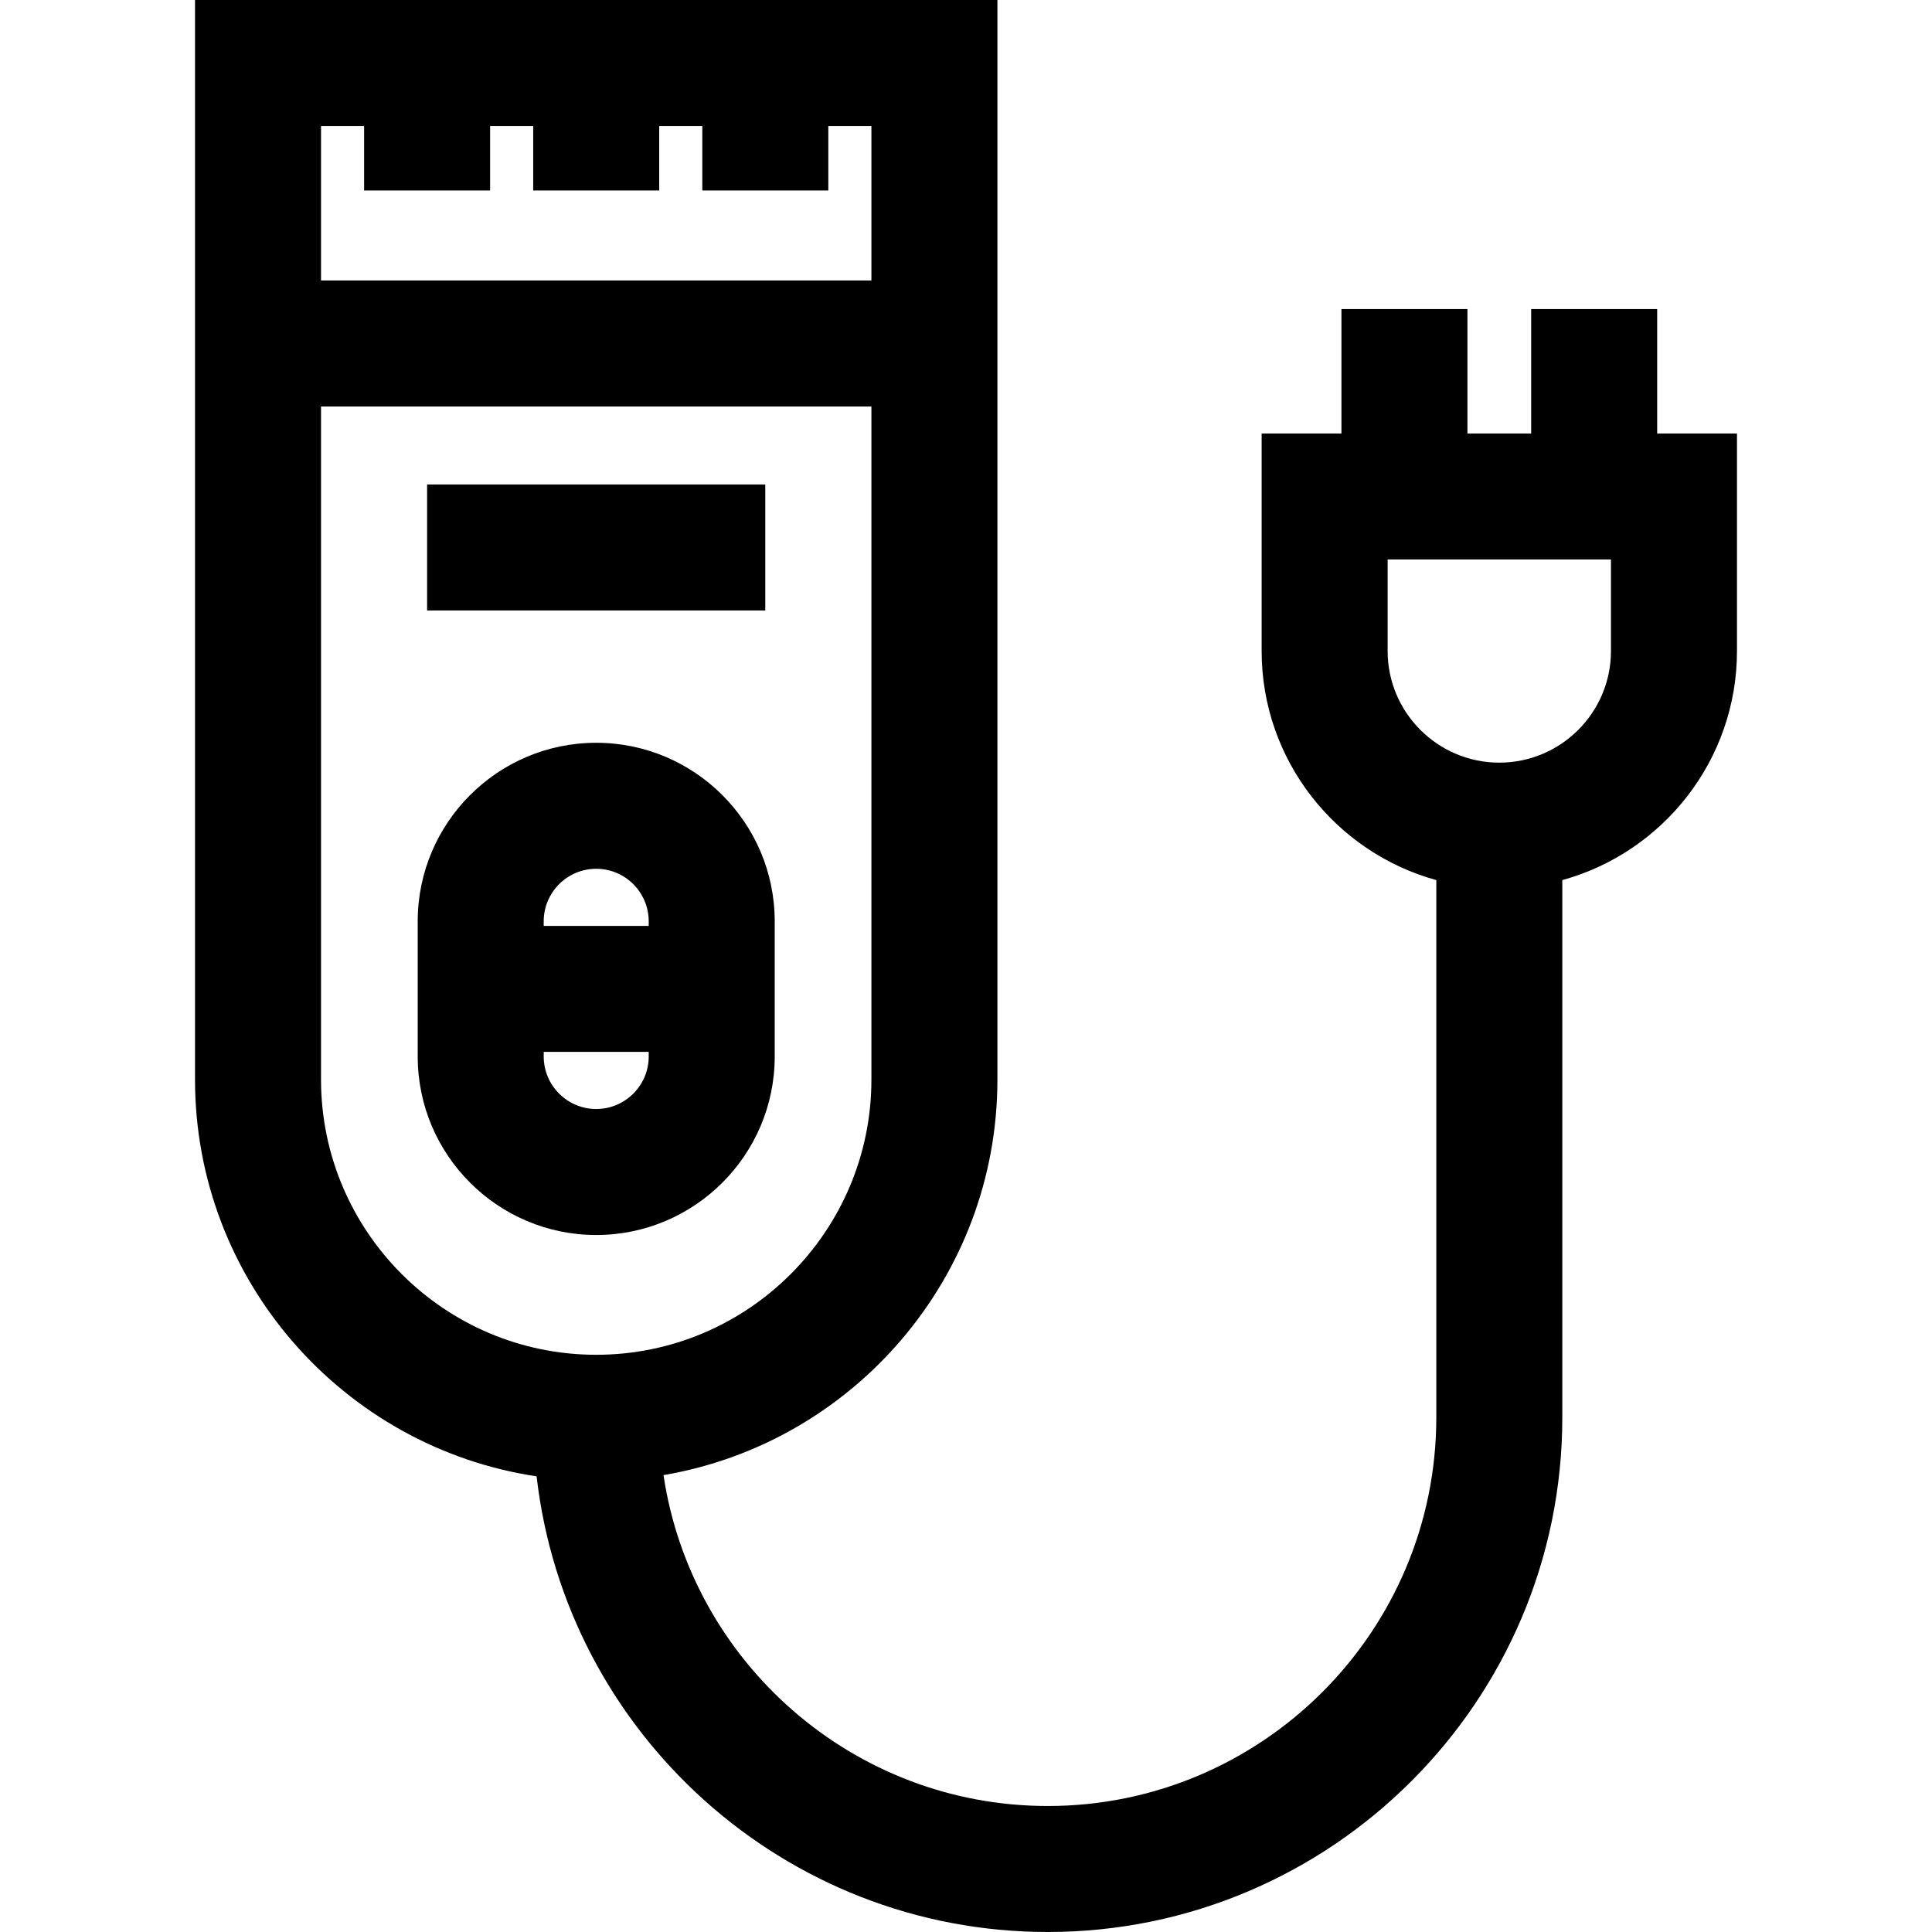 <?xml version="1.0" encoding="iso-8859-1"?>
<!-- Uploaded to: SVG Repo, www.svgrepo.com, Generator: SVG Repo Mixer Tools -->
<svg fill="#000000" version="1.1" id="Layer_1" xmlns="http://www.w3.org/2000/svg" xmlns:xlink="http://www.w3.org/1999/xlink" 
	 viewBox="0 0 512 512" xml:space="preserve">
<g>
	<g>
		<rect x="113.185" y="128.39" width="89.622" height="33.391"/>
	</g>
</g>
<g>
	<g>
		<path d="M158.003,196.845c-26.084,0-47.304,21.22-47.304,47.304v35.836c0,26.084,21.22,47.304,47.304,47.304
			s47.304-21.221,47.304-47.304v-35.836C205.307,218.065,184.087,196.845,158.003,196.845z M171.916,279.985
			c0,7.672-6.241,13.913-13.913,13.913c-7.672,0-13.913-6.242-13.913-13.913v-1.222h27.826V279.985z M171.916,245.372H144.09v-1.222
			c0-7.672,6.241-13.913,13.913-13.913c7.672,0,13.913,6.241,13.913,13.913V245.372z"/>
	</g>
</g>
<g>
	<g>
		<path d="M439.166,114.875V81.904h-33.391v32.971h-16.888V81.904h-33.391v32.971h-21.149v57.64c0,28.95,19.64,53.385,46.289,60.722
			v142.404c0,56.777-46.191,102.969-102.969,102.969c-51.587,0-94.431-38.133-101.833-87.691
			c50.165-8.507,88.49-52.267,88.49-104.818V0H51.682v286.099c0,53.258,39.364,97.493,90.524,105.146
			C149.973,459.112,207.756,512,277.667,512c75.189,0,136.36-61.171,136.36-136.36V233.237c26.651-7.336,46.29-31.772,46.29-60.722
			v-57.64H439.166z M85.074,33.391h11.42v17.091h33.391V33.391h11.422v17.091h33.391V33.391h11.422v17.091h33.391V33.391h11.421
			v40.94H85.074V33.391z M85.074,286.099V107.723h145.859V286.1c0,40.213-32.717,72.93-72.929,72.93S85.074,326.313,85.074,286.099z
			 M426.925,172.515c0,16.318-13.276,29.594-29.595,29.594c-16.317,0-29.594-13.276-29.594-29.594v-24.249h59.188V172.515z"/>
	</g>
</g>
</svg>